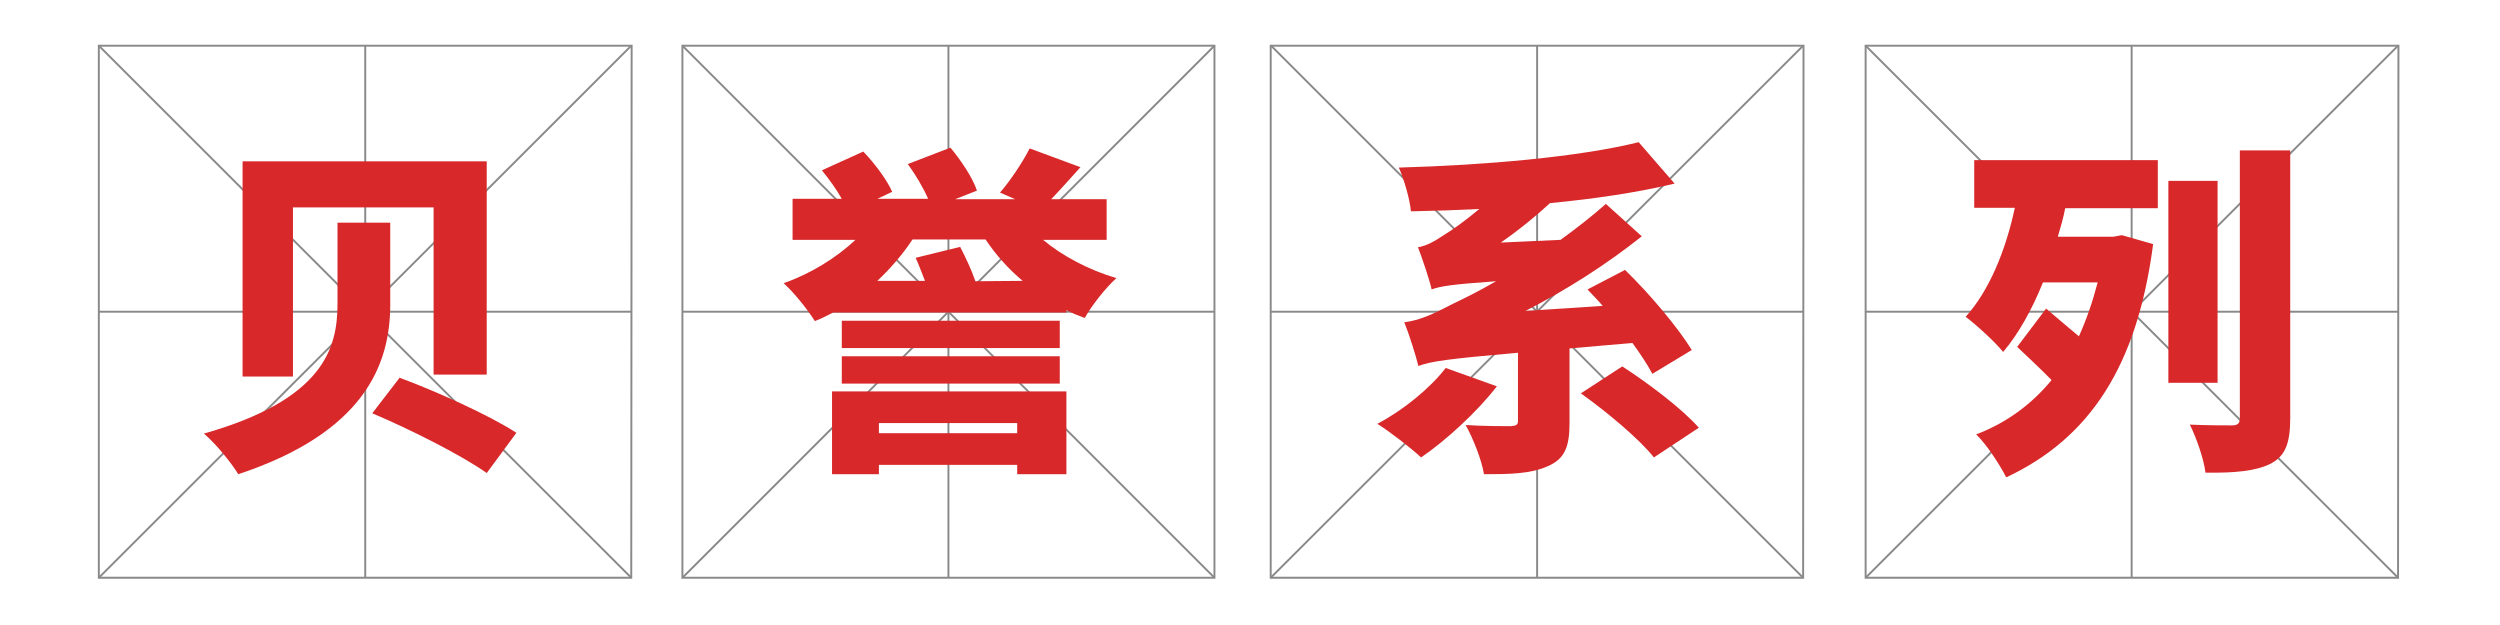 <?xml version="1.0" encoding="utf-8"?>
<!-- Generator: Adobe Illustrator 25.0.0, SVG Export Plug-In . SVG Version: 6.00 Build 0)  -->
<svg version="1.1" id="图层_1" xmlns="http://www.w3.org/2000/svg" xmlns:xlink="http://www.w3.org/1999/xlink" x="0px" y="0px"
	 viewBox="0 0 640 160" style="enable-background:new 0 0 640 160;" xml:space="preserve">
<style type="text/css">
	.st0{fill:none;stroke:#898989;stroke-width:0.5;stroke-miterlimit:10;}
	.st1{display:none;}
	.st2{display:inline;fill:#D8282A;}
	.st3{display:inline;}
	.st4{fill:#D8282A;}
</style>
<g>
	<path class="st0" d="M161.6,147.9H25.3V11.7h136.4L161.6,147.9L161.6,147.9z"/>
	<line class="st0" x1="25.3" y1="11.7" x2="161.6" y2="147.9"/>
	<line class="st0" x1="161.6" y1="11.7" x2="25.3" y2="147.9"/>
	<line class="st0" x1="93.5" y1="11.7" x2="93.5" y2="147.9"/>
	<path class="st0" d="M310.9,147.9H174.7V11.7h136.2V147.9z"/>
	<line class="st0" x1="174.7" y1="11.7" x2="310.9" y2="147.9"/>
	<line class="st0" x1="310.9" y1="11.7" x2="174.7" y2="147.9"/>
	<line class="st0" x1="174.7" y1="79.8" x2="310.9" y2="79.8"/>
	<line class="st0" x1="242.8" y1="11.7" x2="242.8" y2="147.9"/>
	<path class="st0" d="M461.6,147.9H325.3V11.7h136.4L461.6,147.9L461.6,147.9z"/>
	<line class="st0" x1="325.4" y1="11.7" x2="461.6" y2="147.9"/>
	<line class="st0" x1="461.6" y1="11.7" x2="325.3" y2="147.9"/>
	<line class="st0" x1="325.4" y1="79.8" x2="461.6" y2="79.8"/>
	<line class="st0" x1="393.5" y1="11.7" x2="393.5" y2="147.9"/>
	<path class="st0" d="M613.9,147.9H477.6V11.7H614L613.9,147.9L613.9,147.9z"/>
	<line class="st0" x1="477.6" y1="11.7" x2="613.9" y2="147.9"/>
	<line class="st0" x1="613.9" y1="11.7" x2="477.6" y2="147.9"/>
	<line class="st0" x1="477.6" y1="79.8" x2="613.9" y2="79.8"/>
	<line class="st0" x1="545.7" y1="11.7" x2="545.7" y2="147.9"/>
	<line class="st0" x1="25.3" y1="79.8" x2="161.7" y2="79.8"/>
</g>
<g transform="translate(0,0) scale(1,1)" class="st1">
	<path class="st2" d="M81.6,27.8c0.6-1.2,2.2-1.4,3.3-1c3,1.2,5.9,2.7,8.5,4.6c0,1.7-0.3,3.4-0.1,5.1c0.9,2.3,3.3,3.2,4.9,4.8
		c4.1,3.7,8,7.8,12.4,11.1c4,2.4,7.5,5.4,11.4,7.7c3,1.7,5.9,3.7,9.1,5c7.1,2.7,13.6,6.7,20.7,9.5c0.1,1.3-0.5,2.9-1.9,3.3
		c-3.9,0.7-7.9,0.7-11.7,1.6c-1.2,0.6-2.3,1.7-3.8,1.5c-4-0.6-8.1-1.7-11.5-4c-1.1-0.6-1.5-2-2.7-2.5c-2.4-1.1-4.3-2.8-6.3-4.5
		c-6-4.6-11.5-9.8-16.9-15.2c-3.2-2.7-6.3-5.4-9.8-7.6c-2.3,1.4-4.4,3.2-5.6,5.7c-1.3,2.9-3.6,5.3-5.5,7.9c-2.9,3.6-5.6,7.5-9,10.7
		c-2.7,2.5-4.8,5.5-7.5,8c-4.5,4.7-10,8.1-15.4,11.7c-2.7,2.1-6.4,1.1-9.5,2.3c6.1-6.2,12.5-12,18.7-18.2c2.1-2,3.8-4.5,5.8-6.6
		c1.3-1.4,2.7-2.8,4-4.3c0.8-0.9,1-2.1,1.7-3c2.2-3,4.8-5.8,6.8-8.9c1.5-2.4,2.9-4.7,4.2-7.1c0.9-2,1.2-4.3,2.3-6.2
		c0.7-1.4,1.6-2.8,2-4.4C80.8,32.4,80.6,30,81.6,27.8z"/>
	<path class="st2" d="M93.6,70.3c0.4-0.6,0.8-1.4,1.6-1.4c2.1,0.7,4.1,1.7,5.6,3.4c0.7,1,1.1,2.2,1.5,3.3c-1.9,1.9-4.7,1.9-7.1,2.5
		c-1.1,0.3-2.3,1.3-2,2.6c0,1.6-0.2,3.3-0.3,4.9c-0.1,0.6,0.6,0.9,1.1,0.9c1.8,0,3.5-0.1,5.3-0.2c1.6,1.2,3.1,2.6,4.2,4.4
		c-2.1,1.1-4.3,2.5-6.8,2.6c-1.6,0.1-3.2,0.4-4.8,0.9c-0.9,5.1-0.8,10.3-0.6,15.5c3-3.7,6.5-7.4,7.5-12.2c0.2-0.8,0.7-1.6,1.6-1.7
		c3,0,5.8,2.8,5.2,6c0.1,1.4-1,2.2-1.9,3c-4,3.5-7.9,7.1-12,10.4c-1.2,0.9-2,2.2-2.3,3.7c4.3,0.1,8.7-0.2,13-0.9
		c4.7-0.9,10.4,1.8,11.4,6.8c-2.7,1.9-6.1,2.1-9.3,2.4c-3.4,0.3-6.8-0.2-10.2,0c-6,0.1-11.9,1.4-17.8,2.1c-4.4,0.6-8.6,2.1-12.9,3.2
		c-1,0.3-2,0-2.9-0.5c-1.7-1-3.3-2.4-4-4.2c-0.5-1.7-0.2-3.4,0.3-5c3.7-0.2,7.3-0.6,10.8-1.5c-0.2-2.9-0.6-5.8-0.6-8.7
		c-0.1-2.8,0.5-5.6,0.9-8.4c1.9,1.5,3.6,3.2,5.4,4.8c2.2-1.5,4.7-2.9,6.7-4.8c1.6-1.7,0.9-4.2,0.2-6.1c-1.3,0.3-2.6,0.8-3.9,1.3
		c-2.7,0.6-5.6,0.3-8-0.9c-1.1-0.7-2-1.6-2.9-2.4c0.7-1.1,1.2-2.5,2.5-3c2.2-1.3,5-1.2,7.4-1.9c2-0.7,4-1.5,5.9-2.5
		c-0.1-2.4,0.1-5.1-1.6-7c-1-0.5-2.1-0.4-3.2-0.7c-2.7-0.7-4.9-2.5-7-4.2c1.1-1.7,2.6-3.2,4.5-3.7c3-0.8,5.9-1.9,9-2
		C86.6,70.7,90.1,70.5,93.6,70.3 M77.2,110.7c-2.4,2.9-2.6,6.8-3.2,10.3c1.8-0.5,4.3,0.2,5.5-1.5c1.1-3.7,1.1-7.6,1-11.5
		C79.3,108.8,78,109.5,77.2,110.7z"/>
</g>
<g transform="translate(0,0) scale(1,1)" class="st1">
	<path class="st2" d="M248.5,32.2c1.8-0.6,3.7,0.5,5,1.7c2.3,1.9,4.4,4.5,4.6,7.6c-0.6,2.8-1,5.6-1,8.4c2.3-0.1,4.5-0.6,6.7-1.3
		c2.4-0.9,5-0.4,7.5-0.3c1.1,3.4,4.4,5.4,5.5,8.8c0.9,2.1-0.3,4.2-0.5,6.3c-0.5,2.4-0.5,4.9-1.4,7.1c-2.1,5.4-3.5,11.1-5.1,16.7
		c0.9,0.3,1.7,0.6,2.6,0.5c4.5-0.3,9.1-0.4,13.7-0.2c2.3,0.3,4.8,0.8,6.5,2.5c0.7,0.6,1.4,1.4,2.1,2.1c-0.9,1.1-1.4,2.7-2.8,3.3
		c-8.8,0.7-17.6-1-26.5-1.1c-1.7-0.3-3,0.9-4.6,0.9c-1.1,0.1-2.1-0.3-3.2-0.4c-6.2-0.8-12.5-0.2-18.7-0.1c-4.4,0.8-8.6,2.2-12.9,3.3
		c2,3.1,4.1,6.4,4.5,10.1c0.3,1.9-1.1,3.4-2.5,4.5c-5.9,4.8-11.5,9.8-17.2,14.8c-0.1-0.7-0.3-1.4-0.6-2c-1.2,0.9-2.4,1.8-3.6,2.7
		c-0.1-1.1-1-2.4,0-3.3c1.8-2.8,3.9-5.3,5.7-8c2.2-3.2,3.8-6.8,5.9-10.1c0.6-1,1.4-1.9,1.8-3c0.3-1.9,0.4-3.8,0.5-5.7
		c-2.5,0.4-5,0.1-7.5,0.5c-3.5,0.6-7,1-10.3,2.1c-2.4,0.9-5.4,0.5-7.4-1.3c-1.8-1.4-3.1-3.3-4.5-5.1c3.4-2.8,8.2-2.6,12.3-3.1
		c4.1-0.4,8.7,0.1,12.3-2.3c0.4-0.2,0.3-0.7,0.3-1.1c-0.2-4.1-0.2-8.3-0.7-12.4c-0.2-1.3,0-2.6,0-3.9c-0.3-3.5-1.7-6.9-2.2-10.4
		c-0.2-1.4-1.1-2.7-1.4-4.1c-0.1-1.5,0-3.1,0-4.6c0.4-1.5,1.3-2.8,2.1-4.2c1.1,0.2,2.5,0.1,3.3,1.1c0.9,0.5,1.4,1.5,2.3,1.9
		c2.2,0.3,4.3,0.5,6.5,0.5c1.3-0.2,2.7-0.7,3.9-1.2c-0.4-4.5-1.2-9.1-1-13.6c0.3-1.1,0.2-3,1.7-3.3c1.3-0.1,3-0.7,4.1,0.4
		c1.6,1.4,2.6,3.5,3.7,5.3c1.5,3,1.3,6.4,1.7,9.6c0.2,1.5,2.2,1.7,3.3,1.8c1,0.3,2.4,0.1,2.7-1.1c0.9-4.5,0-9,0.2-13.5
		C245.9,34.5,246.7,32.3,248.5,32.2 M258.3,54.2c-1.1,0.4-1.3,1.7-1.5,2.6c-0.5,2.9-1.2,5.7-1.7,8.6c2,0.1,3.9,0.3,5.8,0.6
		c0-1.8-0.2-3.6,0-5.5c0.2-2.2,0-4.5,1.3-6.4C260.9,54,259.5,53.8,258.3,54.2 M240.2,57.3c-0.2,3.1-0.5,6.3-0.6,9.5
		c1.9-0.1,3.9-0.1,5.8,0c1-3.2,0.3-6.7,0.9-9.9C244.4,55.9,242.2,56.6,240.2,57.3 M226.5,58.3c-1.3,0.4-3.1,0.5-4,1.7
		c-0.4,2.6-0.6,5.4,0.3,7.9c2.7,0,5.5,0,8.2-0.6c-0.5-2.8,0-5.8-0.9-8.5C229.5,57.3,227.7,58,226.5,58.3 M256.3,72.1
		c-0.7,1.9-1,3.9-1.3,6c0.2,1.8-0.9,3.3-1.3,5c-0.2,1.4,0.1,2.9-0.1,4.4c1.6,0,3.2-0.1,4.8-0.1c0.8-4.8,1.4-9.7,1.9-14.6
		C259,72.5,257.7,72.3,256.3,72.1 M241.8,73.4c-0.9,0.2-2,0.5-2.3,1.5c-0.5,2.1-0.8,4.3-1,6.4c0.2,0.7,0.6,1.3,1,2
		c-0.7,1.4-1.4,2.9-2.2,4.2c0.4,0.3,0.9,0.7,1.3,1c2.1-1.1,4.5-0.6,6.7-1.1c1.4-4.5,0-9.3,1.3-13.8
		C245.1,73.2,243.4,72.9,241.8,73.4 M223.4,77.3c0.1,3.1,0,6.2,0.7,9.2c0.1,0.4,0.3,0.9,0.7,1.1c1.9,0.8,4,0.6,6,0.7
		c0.3-2.5,0.9-4.9,0.5-7.5c-0.2-1.8,1-3.7-0.2-5.3C228.6,76.1,226,76.7,223.4,77.3z"/>
	<path class="st2" d="M258.2,102.5c4.3,0.6,8.5,2.2,11.8,4.9c2.1,1.7,4.4,3.4,6.4,5.2c2.3,2.5,4.3,5.4,4.8,8.8
		c0.2,1.7,0.3,3.7-0.9,5c-1,0.7-2.2,1.3-3.3,1.9c-1.4-1-2.9-2-4.2-3.1c-1.8-1.7-2.5-4.2-3.8-6.3c-1.1-1.9-2.3-3.7-3.5-5.6
		c-0.9-1.5-2.4-2.4-3.4-3.8c-0.7-1.2-0.9-2.6-1.8-3.6C259.6,104.8,258.7,103.7,258.2,102.5z"/>
</g>
<g transform="translate(0,0) scale(1,1)" class="st1">
	<g transform="scale(2.946,2.946) translate(43.1,19.6)" class="st3">
		<g transform="translate(0,140) scale(0.1,-0.1)">
			<path class="st4" d="M898.6,1503.7c-0.8-1.3,1.3-4.9,4.4-8.3l5.9-6.2l-8-9.8c-8.5-10.8-38-39-53.7-51.4
				c-5.4-4.4-21.7-17-35.9-28.1s-24-19.6-21.7-18.9c2.3,1,5.4,0.5,6.7-0.8s8.3,0.5,17.8,5.2c8.3,4.1,20.4,9.8,26.9,12.9
				c14.5,6.7,28.4,14.7,32,18.3c8.8,8.8,10.6-3.1,2.8-18.1c-3.6-7-28.4-38-33.6-42.1c-1.3-1-9.8-1.3-18.9-0.5l-16.3,1.5l1.8-12.4
				c3.1-21.2,4.9-25.3,11.1-26.1c3.1-0.5,7.2,0.3,9,1.8s10.1,3.9,18.6,5.2c8.3,1.3,18.1,3.1,21.7,4.1c4.9,1.3,2.6-2.1-10.3-14.2
				c-17.6-16.8-35.9-27.1-44.2-25c-4.9,1.3-12.7-3.9-12.7-8.5c0-1,1.8-2.8,4.1-3.6c2.8-1,3.6-3.4,2.6-8c-1-3.6-0.5-6.5,1-6.5
				c1.3,0,2.6-1.8,2.6-3.9c0-4.9,9.3-10.1,11.9-6.2c0.8,1.5,12.7,8,26.1,14.5c22.2,10.3,25.3,11.4,32,8.5c4.1-1.8,7.5-4.6,7.5-6.2
				c0-1.5,0.8-17,1.8-34.3l1.5-31.8l-10.1-0.3c-5.4-0.3-13.7-0.3-18.1,0c-12.7,0.8-9.8-5.9,7-16.5c8.3-5.2,15-10.3,14.7-11.1
				c-0.3-1,2.6-8,5.9-15.2c8-17.8,11.6-17.8,26.3-1.5c12.7,13.7,17.8,57.1,13.2,107.2l-1.8,17.3l-10.6,3.9
				c-5.9,2.1-12.9,4.1-15.5,4.6c-4.9,0.8,33.1,17.6,39.5,17.6c2.3,0,2.8-2.1,1.8-6.5c-1.5-6.2,1.8-8.5,10.1-6.5
				c1.5,0.3,4.4,0.8,6.5,1c2.1,0.3,9.3,3.1,16,6.2s13.2,5.7,14.7,5.7c1.3,0,4.9,3.1,8,7c7.5,9.6,5.9,19.1-3.6,23.8
				c-7.5,3.6-49.3,6.5-53.7,3.9c-1.3-0.8,0-5.4,2.8-10.1l4.9-8.5l-10.6-2.8c-5.9-1.5-18.9-4.9-28.7-7.7c-9.8-2.8-17.3-4.9-16.8-4.4
				c13.9,12.4,57.1,44.4,66.6,49.3c12.9,6.7,15.8,10.3,15.8,19.6c0,5.2-15.8,16.5-31,22c-4.9,1.8-7.7,3.4-6.2,3.6
				c1.8,0,3.9,1.8,4.6,4.1c1.8,4.9-20.9,16-39.3,18.9c-9.8,1.5-11.1,2.3-7,4.1c2.8,1.3,5.7,3.1,6.5,3.9c3.9,5.2,39.5,30.7,46.7,33.6
				c4.9,1.8,10.8,5.2,13.2,7.2c4.4,3.6,3.9,4.4-5.2,13.7c-5.2,5.7-13.2,11.4-17.8,12.9C933.3,1507.5,900.7,1507,898.6,1503.7z
				 M935.3,1395.7c-1.3-6.5-16-26.6-27.6-37.7c-8.5-8-8.5-8-22.2-5.2l-13.4,3.1l7,4.4c4.1,2.3,17.8,12.4,30.5,22.5
				c12.9,9.8,24,18.1,25,18.1C935.6,1401.2,935.8,1398.8,935.3,1395.7z"/>
			<path class="st4" d="M952.1,1264.5c-3.1-2.1-2.1-4.4,7-13.2c6.5-6.2,11.9-14.2,13.4-20.1c6.5-23.8,23.5-35.1,40-26.6
				c11.4,5.9,12.1,7.5,11.1,23.5c-0.8,16-9,30-19.9,34.1C994.2,1265.8,956.5,1267.6,952.1,1264.5z"/>
			<path class="st4" d="M830,1239.7c-8.3-7.7-17.3-14.2-20.1-14.2c-11.6,0-13.9-28.7-3.4-41.1c6.2-7.5,13.9-10.6,13.9-5.7
				c0,1,3.1,5.7,7.2,9.8c15.2,17,18.6,22.2,21.4,32.3c2.1,8.3,2.1,21.4,0,32.5C848.6,1255.8,842.9,1251.9,830,1239.7z"/>
		</g>
	</g>
</g>
<g transform="translate(0,0) scale(1,1)" class="st1">
	<path class="st2" d="M575.2,28.5c3-1.7,6.4-0.5,9.2,0.9c2,1.1,3.9,2.2,5.5,3.8c1.8,2,1.1,4.9,1,7.4c-0.4,3.9,0.5,7.7,0.7,11.5
		c0.1,2.3,0.7,4.6,0.7,7c0.4,7.1-0.5,14.3,0.3,21.4c1,9.5,0.1,19,0.7,28.5c0.5,3.8,1.4,8-0.4,11.7c-1.5,2.5-3.2,5-5.3,7.1
		c-2,1.7-4.4,2.8-6.5,4.4c-0.6,0.3-1.2,0.9-1.9,0.4c-1.2-0.8-2.6-1.6-3.2-3c-0.7-1.6-1.5-3.3-3.1-4.2c-2.4-1.3-4.7-2.7-6.9-4.3
		c-1.7-0.6-3.2-1.5-4.6-2.6c5.5-0.3,11,1.1,16.5,1.5c1.5-2.4,2.8-4.9,3.1-7.7c0.7-4.7,0.3-9.5,0.6-14.3c0.2-7.1,0.8-14.3-0.2-21.4
		c0.2-3.9,0.4-7.8,0.3-11.6c0.1-3.4-0.9-6.7-1.4-10c-0.4-2.1-0.2-4.2-0.5-6.2c-0.4-2.7-0.2-5.6-1.3-8.2c-1-2.1-1.1-4.5-1.7-6.7
		C576.5,32.1,575.8,30.4,575.2,28.5z"/>
	<path class="st2" d="M544.9,35.7c1.2-0.3,2.3-1.3,3.6-0.8c2.3,0.8,4.6,2,6,4c0.4,0.7,1,1.9,0.3,2.6c-1,1-2.2,2.1-3.7,2
		c-7.5-0.5-14.9,1.2-22.1,3.3c0.8,2.2,1.8,4.4,2.5,6.7c0.3,0.6,0,1.2-0.2,1.8c-1.1,2.9-2.1,6-4,8.6c2.7-0.2,5.6-0.2,7.9-1.9
		c1.3-1,2.6-2.1,4.2-2.7c1-0.1,2.4-0.4,3.1,0.5c1.4,1.7,3.1,3.2,4.3,5.1c1.1,2.4,0.7,5.5-0.9,7.6c-1.3,1.6-2.1,3.5-3,5.3
		c-3.1,5.1-6,10.3-8.5,15.7c-0.5,1.2-1.2,2.3-2.1,3.3c-3.1,3.4-6.7,6.4-9.6,10c-1.5,1.8-2.7,3.8-4.3,5.5c-1.1,0.9-2.3,1.7-3.6,2.4
		c-2.2,1.4-4.2,3-6.4,4.3c-1.9,1.1-3.9,1.9-5.8,3c-1.6,0.9-3.1,1.9-4.8,2.3c3.5-4.6,7.1-9.1,10.4-13.8c3.9-5.6,8.4-11,11.1-17.3
		c-2.7-3.8-5.2-7.8-8.8-10.7c-2.8,1.9-5,4.6-8,6.1c-1.1,0.6-2.1,1.4-3.1,2c-0.4-2.2,1.5-3.6,2.9-5c2.9-3.3,4.6-7.5,7.4-10.9
		c5.1-5.6,7.5-13,11.3-19.4c0.6-1.1,1.5-2.2,2-3.4c0.1-1.3-0.4-2.6-0.6-3.9c-2.6,0.5-5.2,1.2-7.8,1.1c-1.3-0.1-2-1.3-2.9-2.1
		c-1.4-1.6-3.4-2.6-5-4.1c-0.7-0.7-1-2.1-0.1-2.8c2-2.2,5.1-1.4,7.7-1.4c2.6,0.2,5-0.7,7.6-0.8C529.3,37.4,537.4,38.2,544.9,35.7
		 M520.5,72.8c-2.9,1.4-3.9,4.8-6,7c4.1,0.6,7.8,2.3,11.8,3.2c0.9-2.3,2.3-4.3,3.5-6.4c0.4-2.3,2-4.3,2.9-6.4
		C528.6,70.6,524.3,70.8,520.5,72.8z"/>
	<path class="st2" d="M559.7,53.9c0.4-0.7,1.2-1.5,2.1-1.1c3.6,1.9,5.8,6.1,5.6,10.1c-0.1,6.7,0.7,13.5-1.5,19.9
		c-0.3,0.9-0.4,1.9-0.6,2.9c-0.2,1-1.1,1.4-1.7,2.2c-1.3-0.9-2.9-1.6-4.1-2.7c-0.5-1.2-0.4-2.6-0.5-3.9c0-7.7,0.1-15.5,0-23.2
		C559.2,56.7,558.9,55.1,559.7,53.9z"/>
</g>
<path class="st4" d="M99.9,57v21c0,15.4-6.7,32.7-38.9,43.4c-1.7-2.8-5.7-7.8-8.8-10.4c30.6-8.7,34.2-21.8,34.2-33.2V57H99.9z
	 M124.6,41.3v54.6H111V53.1H75v43.3H62.1V41.3H124.6z M102.3,96.7c9.2,3.4,23,9.6,29.9,14.1l-7.6,10.3c-6.3-4.5-19.6-11.2-29.3-15.3
	L102.3,96.7z"/>
<path class="st4" d="M266.9,61.3c5,4.2,11.8,7.8,18.9,9.9c-2.7,2.4-6.4,7.1-8.1,10.2c-1.6-0.6-3.2-1.2-4.7-2V80h-59.7
	c-1.6,0.8-3.1,1.6-4.7,2.2c-1.8-2.9-5.4-7.4-8-9.7c6.9-2.4,13.5-6.5,18.4-11.1h-16.1V50.9h12.6c-1.4-2.5-3.3-5.1-5.1-7.3l10.6-4.8
	c2.9,3,6.1,7.3,7.4,10.3l-3.8,1.8h13c-1.2-2.8-3.3-6.3-5.2-8.9l10.9-4.2c2.7,3.2,5.7,7.7,6.8,11l-5.6,2.2h15.4l-3.9-1.7
	c2.7-3.1,5.8-7.8,7.6-11.3l13,4.8c-2.7,3-5.2,5.8-7.5,8.2h14.2v10.4h-16.4V61.3z M213,100.2h60v21.2h-12.6V119H225v2.4h-12V100.2z
	 M271.3,89.1h-55.8v-7h55.8V89.1z M215.5,91.2h55.8v7h-55.8L215.5,91.2L215.5,91.2z M261.8,71.9c-3.7-3.1-6.9-6.7-9.5-10.6h-18.7
	c-2.5,3.8-5.6,7.4-9,10.6h12.2c-0.8-2-1.6-4.2-2.4-5.9l11.4-2.8c1.4,2.7,3,6.1,3.9,8.8L261.8,71.9L261.8,71.9z M225,108.3v2.6h35.4
	v-2.6H225z"/>
<path class="st4" d="M383.2,98.9c-5.1,6.6-13.1,13.9-19.4,18.2c-2.7-2.5-8-6.6-11.2-8.6c6.5-3.4,13.5-9.1,17.5-14.3L383.2,98.9z
	 M401.8,89.2v19c0,6-1.1,9.3-5.7,11.2c-4.3,1.9-9.6,2-16.2,2c-0.6-3.7-2.8-9.2-4.7-12.6c4.2,0.3,9.9,0.3,11.5,0.3
	c1.5-0.1,1.9-0.4,1.9-1.3V90.3c-18.2,1.6-22.3,2.2-25.5,3.4c-0.5-2.2-2.3-8-3.6-11.2c3.9-0.5,7-1.9,12.6-4.8c2.3-1.1,6.2-3,10.9-5.7
	c-11.5,0.8-14.4,1.3-16.5,2.1c-0.5-2.3-2.3-7.7-3.5-10.8c2.3-0.4,4.2-1.5,6.9-3.3c1.7-1,5.1-3.4,8.8-6.5c-5.9,0.3-11.9,0.5-17.5,0.6
	c-0.3-3.2-1.8-8.3-3.1-11.2c21.9-0.6,46.1-2.7,61.4-6.5l9.2,10.6c-9.6,2.3-20.5,3.9-31.9,5c-3.8,3.5-8.1,7-12.6,10.1l15.3-0.7
	c4-2.9,8-6,11.6-9.2l9.2,8.3c-9.2,7.3-19.4,13.8-29.8,19.1l19.8-1.3c-1.3-1.5-2.7-2.9-3.9-4.2l9.6-5c6.5,6.3,13.5,14.7,17.1,20.5
	L423,95.7c-1.2-2.3-3-5-5.1-7.9L401.8,89.2z M415.3,93.8c6.5,4.2,15.3,10.8,19.6,15.7l-11.5,7.6c-3.7-4.7-12.1-11.7-18.7-16.4
	L415.3,93.8z"/>
<path class="st4" d="M505.4,41h47v12.3h-23.7c-0.5,2.5-1.2,5-1.9,7.3H541l2.2-0.4l8,2.3c-4.1,31.4-16.3,49.7-37.6,59.7
	c-1.7-3.3-5-8.4-7.7-11c7.7-2.9,14.2-7.7,19.3-13.9c-2.6-2.7-6.2-6-8.8-8.5l7.4-9.8c2.3,2,5.7,4.8,8.4,7.1c1.9-4.2,3.5-8.8,4.8-13.8
	h-14c-2.8,6.9-6.2,13.1-10.2,17.8c-1.9-2.4-6.9-7-9.6-9c5.9-6.5,10.2-16.7,12.6-27.9h-10.4V41z M567.7,98h-12.6V46.3h12.6V98z
	 M586.3,38.5v68.4c0,6.5-1.2,9.8-5,11.8c-3.8,1.9-9.2,2.4-16.7,2.3c-0.4-3.4-2.3-8.9-4-12.3c4.2,0.2,9.2,0.2,10.7,0.2
	c1.6,0,2.1-0.5,2.1-1.9V38.5H586.3z"/>
</svg>
